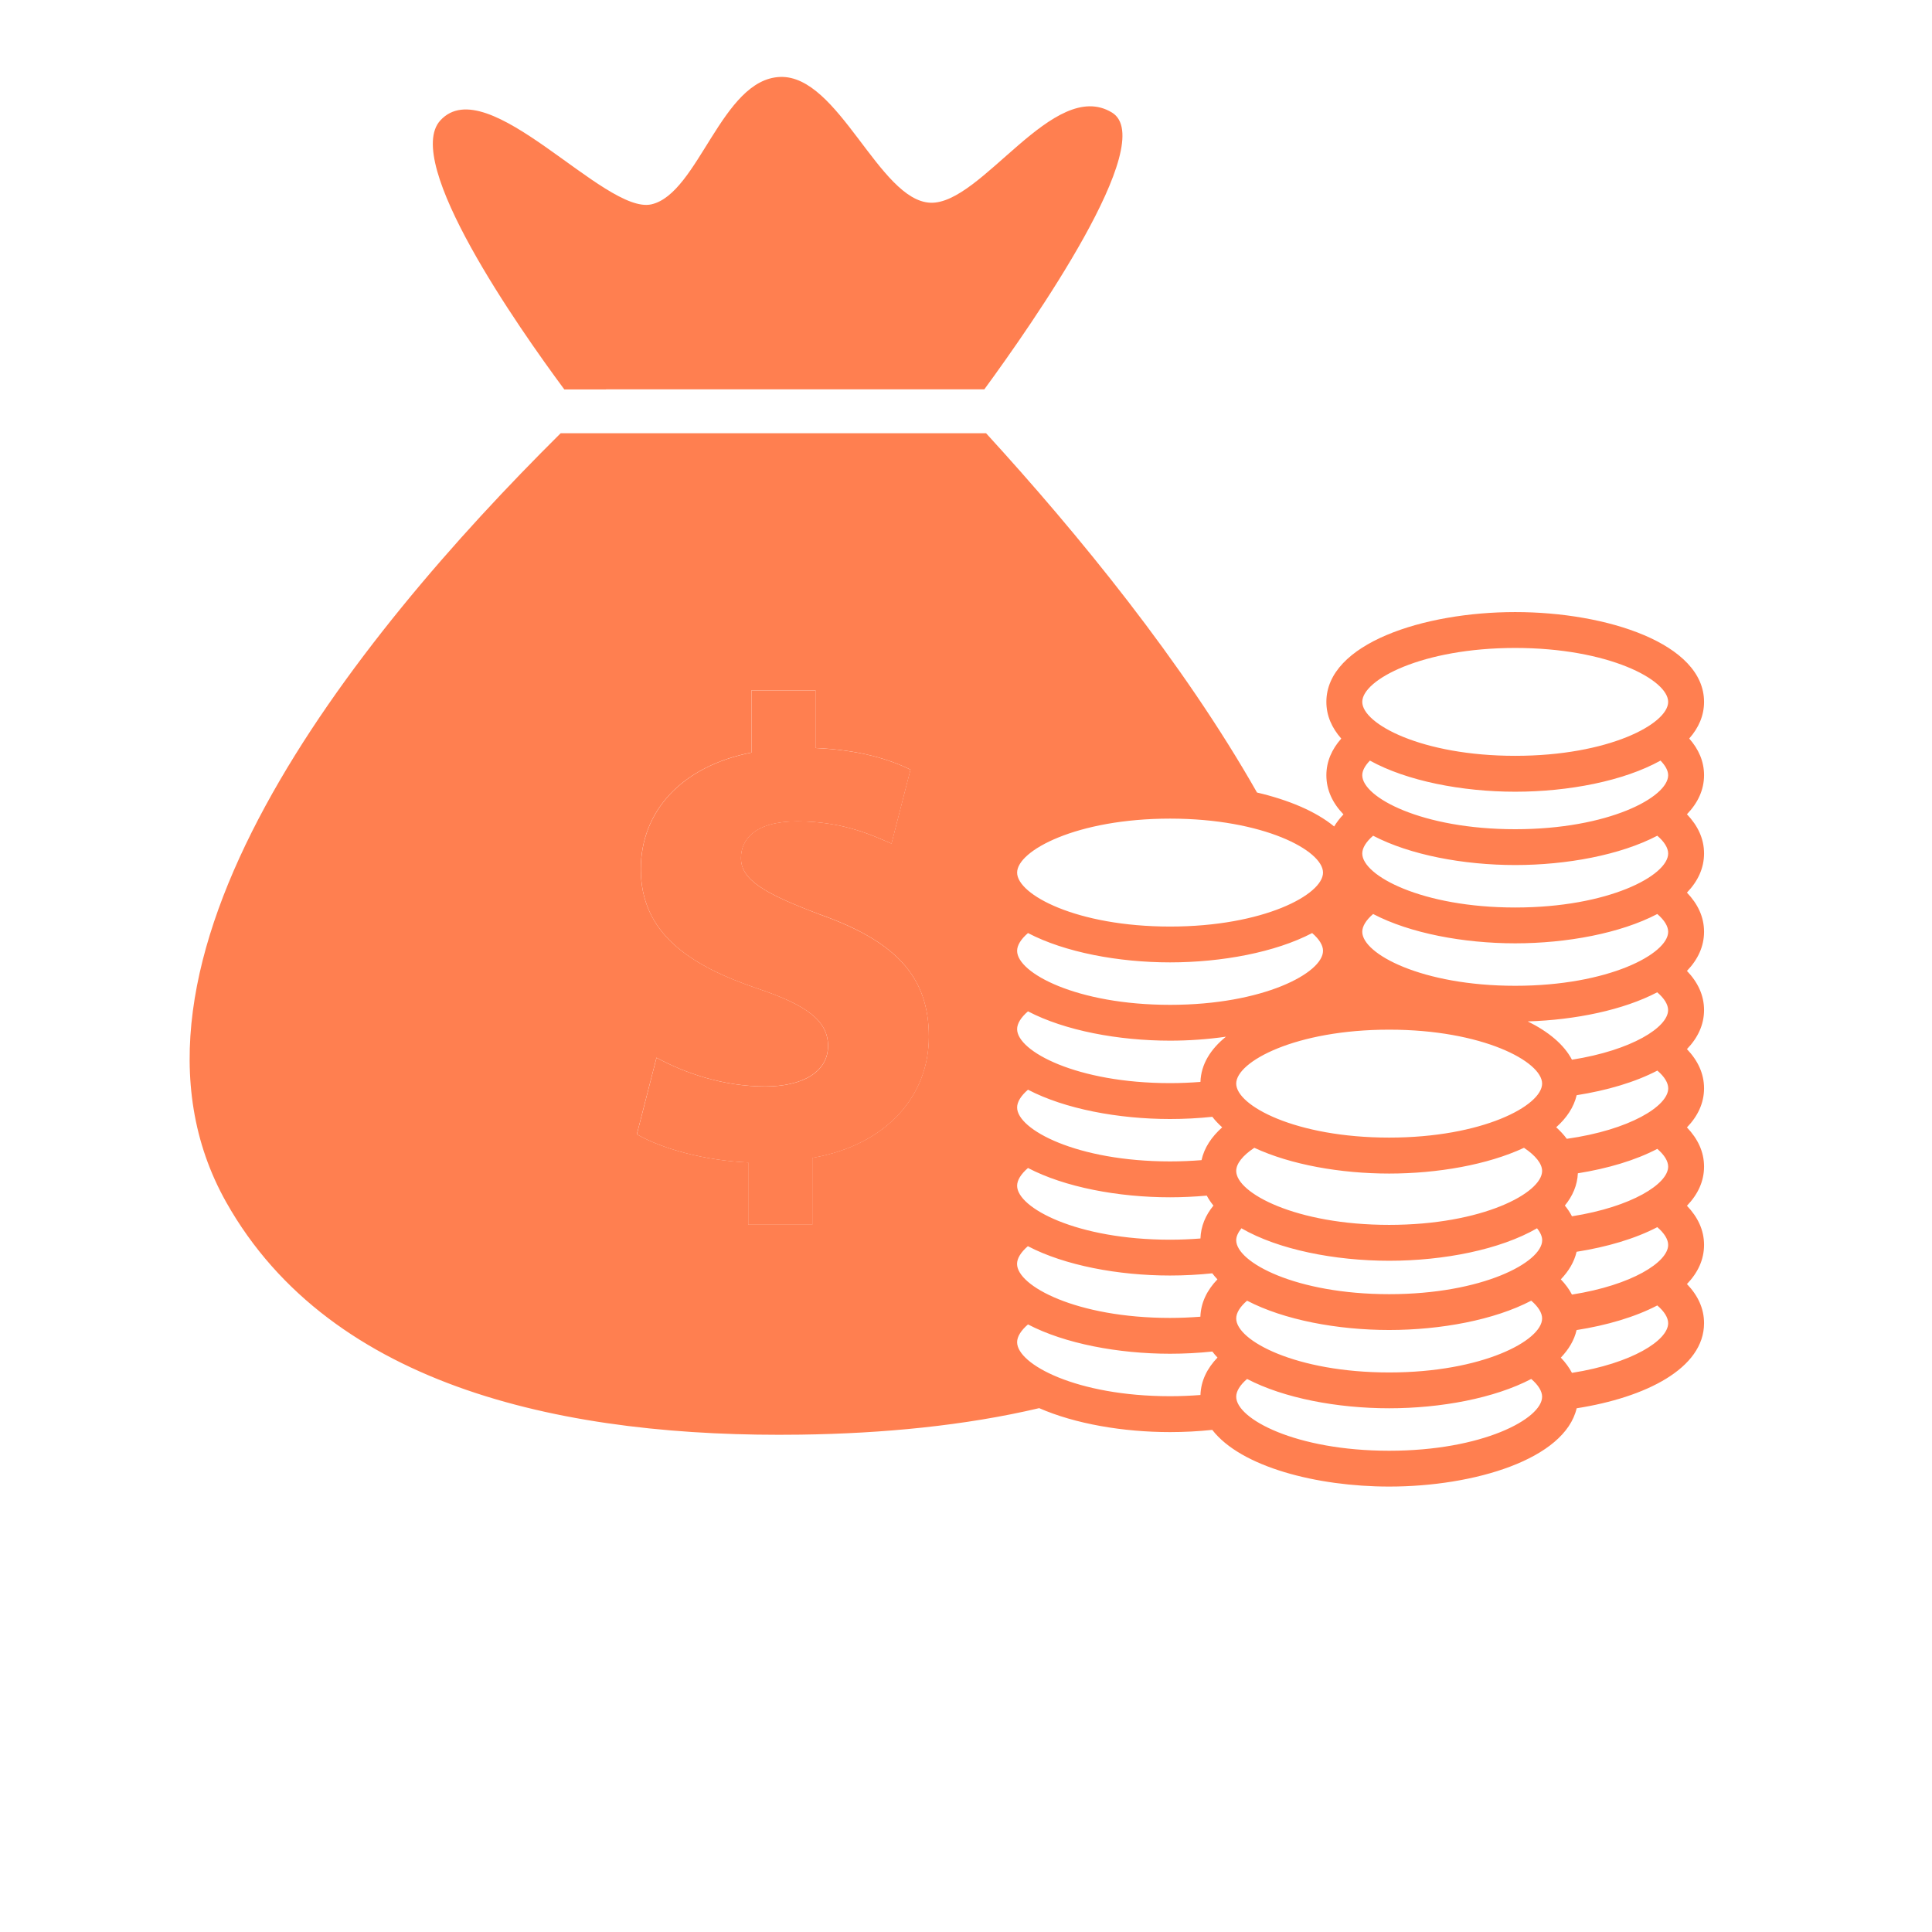 <svg width="288" height="288" viewBox="0 0 288 288" fill="none" xmlns="http://www.w3.org/2000/svg">
<path d="M122.17 136.3C113.87 133.18 110.46 131.13 110.46 127.91C110.46 125.17 112.51 122.44 118.85 122.44C125.88 122.44 130.36 124.68 132.9 125.76L135.73 114.73C132.51 113.17 128.12 111.8 121.58 111.51V102.92H112.02V112.19C101.57 114.24 95.53 120.97 95.53 129.56C95.53 139.03 102.65 143.91 113.09 147.42C120.31 149.86 123.44 152.2 123.44 155.91C123.44 159.82 119.63 161.96 114.07 161.96C107.73 161.96 101.97 159.91 97.87 157.67L94.94 169.09C98.65 171.24 104.99 173 111.53 173.29V182.57H121.1V172.61C132.32 170.66 138.47 163.24 138.47 154.56C138.47 145.78 133.79 140.41 122.17 136.31V136.3Z" fill="#FF7F50"/>
<path d="M90.33 58.04H146.73C153.85 48.32 172.88 21.09 165.75 16.77C157.05 11.5 146.34 30.51 138.7 30.22C131.06 29.93 125.02 11.16 116.3 11.47C107.57 11.78 104.12 28.85 97.11 30.46C90.11 32.06 72.65 10.31 65.64 17.95C59.97 24.14 77.33 48.88 84.12 58.05H90.33V58.04ZM251.8 110.1C253.21 108.51 254.02 106.68 254.02 104.63C254.02 95.93 239.52 91.24 225.87 91.24C212.22 91.24 197.72 95.93 197.72 104.63C197.72 106.68 198.53 108.5 199.94 110.1C198.53 111.69 197.72 113.52 197.72 115.57C197.72 117.78 198.66 119.73 200.27 121.4C199.72 121.97 199.26 122.57 198.88 123.2C196.12 120.92 192.03 119.23 187.38 118.14C176.32 98.66 160.7 79.57 146.99 64.58H83.58C52.5 95.4 13.84 143.85 33.71 179.19C49.41 207.12 84.9 214.34 119.33 213.86C131.65 213.69 143.82 212.52 154.91 209.91C160.28 212.26 167.45 213.48 174.41 213.48C176.51 213.48 178.63 213.37 180.71 213.15C184.98 218.67 196.3 221.6 207.08 221.6C219.8 221.6 233.25 217.52 235.03 209.93C245.31 208.32 254.02 203.99 254.02 197.24C254.02 195.03 253.08 193.08 251.47 191.41C253.09 189.73 254.02 187.78 254.02 185.57C254.02 183.36 253.08 181.42 251.47 179.74C253.09 178.06 254.02 176.11 254.02 173.9C254.02 171.69 253.08 169.75 251.47 168.06C253.09 166.38 254.02 164.43 254.02 162.23C254.02 160.03 253.08 158.07 251.47 156.39C253.09 154.71 254.02 152.76 254.02 150.56C254.02 148.36 253.08 146.4 251.47 144.73C253.09 143.05 254.02 141.1 254.02 138.89C254.02 136.68 253.08 134.74 251.47 133.06C253.09 131.38 254.02 129.43 254.02 127.22C254.02 125.01 253.08 123.07 251.47 121.38C253.09 119.7 254.02 117.75 254.02 115.55C254.02 113.5 253.21 111.67 251.8 110.08V110.1ZM179.11 172.94C177.62 173.06 176.06 173.13 174.42 173.13C160.5 173.13 151.62 168.37 151.62 165.09C151.62 164.27 152.18 163.35 153.24 162.44C158.73 165.31 166.71 166.81 174.42 166.81C176.52 166.81 178.64 166.7 180.72 166.48C181.14 167.03 181.64 167.55 182.19 168.05C180.6 169.47 179.51 171.1 179.11 172.94ZM180.89 179.71C179.7 181.16 179.01 182.8 178.95 184.62C177.5 184.73 176 184.8 174.42 184.8C160.5 184.8 151.62 180.04 151.62 176.76C151.62 175.94 152.18 175.02 153.24 174.11C158.73 176.98 166.71 178.48 174.42 178.48C176.24 178.48 178.08 178.39 179.89 178.23C180.17 178.75 180.5 179.24 180.89 179.72V179.71ZM153.23 185.77C158.72 188.64 166.7 190.14 174.41 190.14C176.51 190.14 178.63 190.03 180.71 189.81C180.95 190.12 181.2 190.42 181.48 190.71C179.93 192.32 179.01 194.19 178.94 196.28C177.49 196.39 175.99 196.46 174.41 196.46C160.49 196.46 151.61 191.7 151.61 188.41C151.61 187.59 152.17 186.67 153.23 185.76V185.77ZM178.95 161.28C177.5 161.39 176 161.46 174.42 161.46C160.5 161.46 151.62 156.7 151.62 153.41C151.62 152.59 152.18 151.67 153.24 150.76C158.73 153.63 166.71 155.13 174.42 155.13C177.21 155.13 180.02 154.93 182.75 154.54C180.45 156.4 179.04 158.65 178.95 161.26V161.28ZM174.42 149.79C160.5 149.79 151.62 145.03 151.62 141.74C151.62 140.92 152.18 140 153.24 139.09C158.73 141.96 166.71 143.46 174.42 143.46C182.13 143.46 190.12 141.96 195.6 139.09C196.66 140 197.22 140.92 197.22 141.74C197.22 145.02 188.34 149.79 174.42 149.79ZM197.22 130.08C197.22 133.36 188.34 138.12 174.42 138.12C160.5 138.12 151.62 133.36 151.62 130.08C151.62 126.8 160.5 122.03 174.42 122.03C188.34 122.03 197.22 126.79 197.22 130.08ZM121.09 172.6V182.56H111.52V173.28C104.98 172.99 98.64 171.23 94.93 169.08L97.86 157.66C101.96 159.9 107.72 161.95 114.06 161.95C119.62 161.95 123.43 159.81 123.43 155.9C123.43 152.2 120.31 149.85 113.08 147.41C102.64 143.9 95.52 139.02 95.52 129.55C95.52 120.96 101.57 114.23 112.01 112.18V102.91H121.57V111.5C128.11 111.79 132.5 113.16 135.72 114.72L132.89 125.75C130.35 124.68 125.86 122.43 118.84 122.43C112.5 122.43 110.45 125.16 110.45 127.9C110.45 131.12 113.87 133.17 122.16 136.29C133.77 140.39 138.46 145.76 138.46 154.54C138.46 163.23 132.31 170.65 121.09 172.6ZM178.95 207.95C177.5 208.06 176 208.13 174.42 208.13C160.5 208.13 151.62 203.37 151.62 200.08C151.62 199.26 152.18 198.34 153.24 197.43C158.73 200.3 166.71 201.8 174.42 201.8C176.52 201.8 178.64 201.69 180.72 201.47C180.96 201.78 181.21 202.08 181.49 202.37C179.94 203.98 179.02 205.84 178.95 207.94V207.95ZM207.08 216.26C193.16 216.26 184.28 211.5 184.28 208.21C184.28 207.39 184.84 206.47 185.9 205.56C191.39 208.43 199.37 209.93 207.08 209.93C214.79 209.93 222.78 208.43 228.26 205.56C229.32 206.47 229.88 207.39 229.88 208.21C229.88 211.49 221 216.26 207.08 216.26ZM207.08 204.59C193.16 204.59 184.28 199.83 184.28 196.54C184.28 195.72 184.84 194.8 185.9 193.89C191.39 196.76 199.37 198.26 207.08 198.26C214.79 198.26 222.78 196.76 228.26 193.89C229.32 194.8 229.88 195.72 229.88 196.54C229.88 199.82 221 204.59 207.08 204.59ZM207.08 192.92C193.16 192.92 184.28 188.16 184.28 184.88C184.28 184.32 184.56 183.72 185.06 183.1C190.55 186.28 198.97 187.94 207.09 187.94C215.21 187.94 223.63 186.28 229.12 183.1C229.62 183.71 229.89 184.32 229.89 184.88C229.89 188.16 221.01 192.92 207.09 192.92H207.08ZM207.08 182.59C193.16 182.59 184.28 177.83 184.28 174.55C184.28 173.48 185.23 172.26 186.98 171.1C192.41 173.63 199.86 174.94 207.08 174.94C214.3 174.94 221.76 173.63 227.18 171.1C228.93 172.27 229.88 173.49 229.88 174.55C229.88 177.83 221 182.59 207.08 182.59ZM207.08 169.58C193.16 169.58 184.28 164.82 184.28 161.53C184.28 158.24 193.16 153.49 207.08 153.49C221 153.49 229.88 158.25 229.88 161.53C229.88 164.81 221 169.58 207.08 169.58ZM234.33 204.65C233.91 203.85 233.35 203.09 232.67 202.38C233.85 201.15 234.67 199.78 235.02 198.27C239.53 197.56 243.74 196.33 247.05 194.6C248.11 195.51 248.67 196.43 248.67 197.25C248.67 199.8 243.28 203.24 234.33 204.65ZM234.33 192.98C233.91 192.18 233.35 191.42 232.67 190.71C233.85 189.48 234.67 188.11 235.02 186.6C239.53 185.89 243.74 184.66 247.05 182.93C248.11 183.84 248.67 184.76 248.67 185.58C248.67 188.13 243.28 191.57 234.33 192.98ZM234.33 181.31C234.04 180.75 233.69 180.22 233.27 179.71C234.44 178.28 235.13 176.67 235.21 174.9C239.65 174.19 243.79 172.97 247.05 171.26C248.11 172.17 248.67 173.09 248.67 173.91C248.67 176.46 243.28 179.9 234.33 181.31ZM233.56 169.76C233.11 169.16 232.58 168.58 231.98 168.04C233.54 166.65 234.61 165.05 235.03 163.26C239.54 162.55 243.75 161.32 247.06 159.59C248.12 160.5 248.68 161.42 248.68 162.24C248.68 164.86 242.98 168.43 233.57 169.76H233.56ZM234.33 157.97C233.13 155.68 230.79 153.77 227.74 152.26C234.85 152.04 242 150.56 247.04 147.92C248.1 148.83 248.66 149.75 248.66 150.57C248.66 153.12 243.27 156.56 234.32 157.97H234.33ZM225.87 146.95C211.95 146.95 203.07 142.19 203.07 138.9C203.07 138.08 203.63 137.16 204.69 136.25C210.18 139.12 218.16 140.62 225.87 140.62C233.58 140.62 241.57 139.12 247.05 136.25C248.11 137.16 248.67 138.08 248.67 138.9C248.67 142.18 239.79 146.95 225.87 146.95ZM225.87 135.28C211.95 135.28 203.07 130.52 203.07 127.23C203.07 126.41 203.63 125.49 204.69 124.58C210.18 127.45 218.16 128.95 225.87 128.95C233.58 128.95 241.57 127.45 247.05 124.58C248.11 125.49 248.67 126.41 248.67 127.23C248.67 130.51 239.79 135.28 225.87 135.28ZM225.87 123.61C211.95 123.61 203.07 118.85 203.07 115.56C203.07 114.88 203.48 114.13 204.21 113.38C209.7 116.42 217.93 118.02 225.87 118.02C233.81 118.02 242.04 116.43 247.53 113.38C248.26 114.13 248.67 114.88 248.67 115.56C248.67 118.84 239.79 123.61 225.87 123.61ZM225.87 112.67C211.95 112.67 203.07 107.91 203.07 104.63C203.07 101.35 211.95 96.59 225.87 96.59C239.79 96.59 248.67 101.35 248.67 104.63C248.67 107.91 239.79 112.67 225.87 112.67Z" fill="#FF7F50"/>
</svg>
